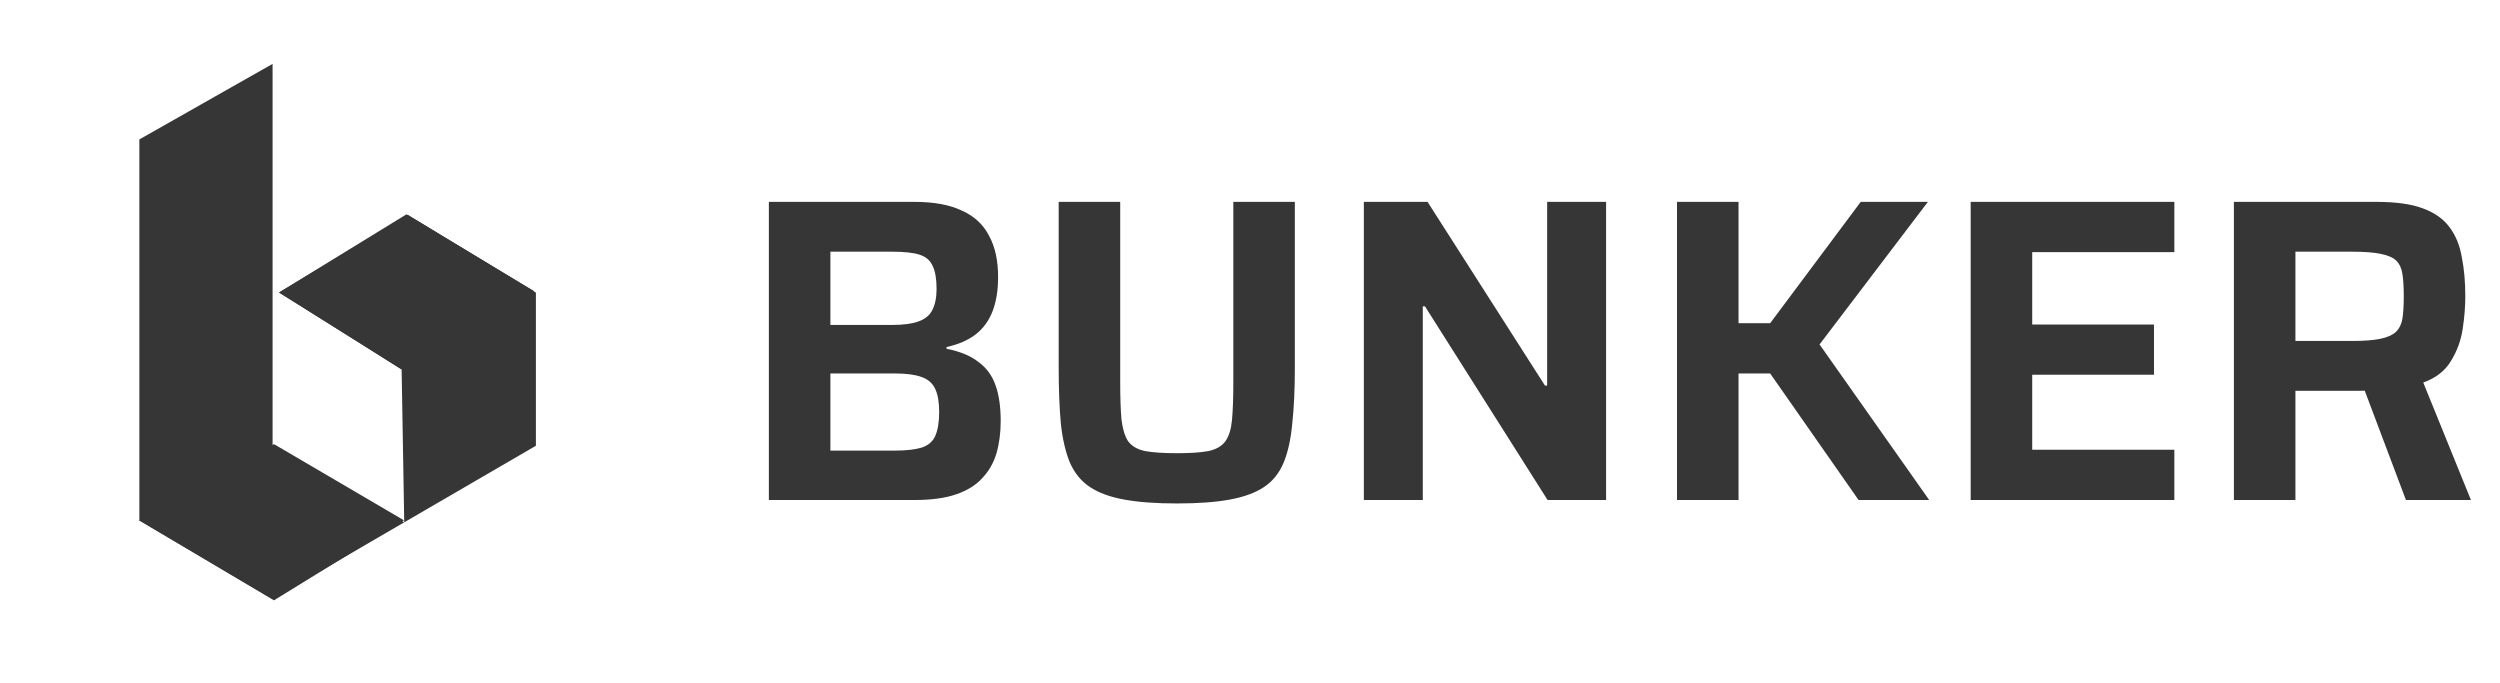 <svg width="150" height="41" viewBox="0 0 150 41" fill="none" xmlns="http://www.w3.org/2000/svg">
<path d="M8.361 31.213V8.365L16.355 3.833V26.745L24.254 31.339L24.097 22.15L16.733 17.555L24.475 12.897L32.154 17.555V26.745L24.254 31.339L16.355 35.934L8.361 31.213Z" fill="#363636"/>
<path d="M16.438 26.648L8.333 31.218L16.438 36.02L24.236 31.218L16.438 26.648Z" fill="#363636"/>
<path d="M24.39 12.857L16.756 17.543L24.085 22.168L32.048 17.472L24.39 12.857Z" fill="#363636"/>
<path d="M46.132 30V12.112H54.868C56.029 12.112 56.974 12.285 57.702 12.632C58.447 12.961 58.993 13.464 59.34 14.14C59.704 14.799 59.886 15.622 59.886 16.61C59.886 17.425 59.773 18.118 59.548 18.69C59.323 19.262 58.985 19.721 58.534 20.068C58.083 20.415 57.503 20.666 56.792 20.822V20.926C57.589 21.082 58.222 21.342 58.69 21.706C59.175 22.053 59.522 22.521 59.73 23.11C59.938 23.682 60.042 24.401 60.042 25.268C60.042 25.979 59.955 26.629 59.782 27.218C59.609 27.79 59.323 28.284 58.924 28.7C58.543 29.116 58.023 29.437 57.364 29.662C56.705 29.887 55.882 30 54.894 30H46.132ZM49.824 27.036H53.672C54.365 27.036 54.911 26.975 55.31 26.854C55.709 26.715 55.977 26.481 56.116 26.152C56.272 25.805 56.35 25.329 56.35 24.722C56.35 24.133 56.272 23.673 56.116 23.344C55.96 22.997 55.683 22.755 55.284 22.616C54.903 22.477 54.365 22.408 53.672 22.408H49.824V27.036ZM49.824 19.496H53.542C54.201 19.496 54.721 19.427 55.102 19.288C55.501 19.149 55.778 18.924 55.934 18.612C56.107 18.283 56.194 17.858 56.194 17.338C56.194 16.731 56.116 16.272 55.96 15.96C55.821 15.631 55.561 15.405 55.18 15.284C54.816 15.163 54.27 15.102 53.542 15.102H49.824V19.496ZM70.619 30.208C69.354 30.208 68.296 30.13 67.447 29.974C66.598 29.818 65.913 29.567 65.393 29.22C64.873 28.873 64.474 28.388 64.197 27.764C63.937 27.14 63.755 26.36 63.651 25.424C63.564 24.471 63.521 23.335 63.521 22.018V12.112H67.213V22.954C67.213 23.873 67.239 24.618 67.291 25.19C67.36 25.745 67.49 26.169 67.681 26.464C67.889 26.759 68.227 26.958 68.695 27.062C69.163 27.149 69.804 27.192 70.619 27.192C71.434 27.192 72.066 27.149 72.517 27.062C72.985 26.958 73.323 26.759 73.531 26.464C73.739 26.169 73.869 25.745 73.921 25.19C73.973 24.618 73.999 23.873 73.999 22.954V12.112H77.691V22.018C77.691 23.335 77.639 24.471 77.535 25.424C77.448 26.36 77.275 27.14 77.015 27.764C76.755 28.388 76.365 28.873 75.845 29.22C75.325 29.567 74.64 29.818 73.791 29.974C72.942 30.13 71.884 30.208 70.619 30.208ZM81.831 30V12.112H85.653L92.699 23.136H92.829V12.112H96.365V30H92.855L85.497 18.378H85.367V30H81.831ZM100.62 30V12.112H104.312V19.392H106.21L111.644 12.112H115.674L109.174 20.666L115.752 30H111.514L106.21 22.408H104.312V30H100.62ZM118.241 30V12.112H130.461V15.128H121.933V19.47H129.239V22.486H121.933V26.984H130.461V30H118.241ZM134.034 30V12.112H142.588C143.75 12.112 144.677 12.242 145.37 12.502C146.081 12.762 146.618 13.143 146.982 13.646C147.346 14.131 147.589 14.729 147.71 15.44C147.849 16.133 147.918 16.913 147.918 17.78C147.918 18.387 147.866 19.037 147.762 19.73C147.658 20.423 147.424 21.065 147.06 21.654C146.714 22.243 146.159 22.677 145.396 22.954L148.256 30H144.356L141.652 22.824L142.562 23.318C142.441 23.37 142.294 23.405 142.12 23.422C141.964 23.439 141.782 23.448 141.574 23.448H137.726V30H134.034ZM137.726 20.458H141.106C141.834 20.458 142.406 20.415 142.822 20.328C143.238 20.241 143.55 20.103 143.758 19.912C143.966 19.704 144.096 19.435 144.148 19.106C144.2 18.759 144.226 18.317 144.226 17.78C144.226 17.243 144.2 16.801 144.148 16.454C144.096 16.107 143.975 15.839 143.784 15.648C143.594 15.457 143.282 15.319 142.848 15.232C142.432 15.145 141.86 15.102 141.132 15.102H137.726V20.458Z" fill="#363636"/>
</svg>
